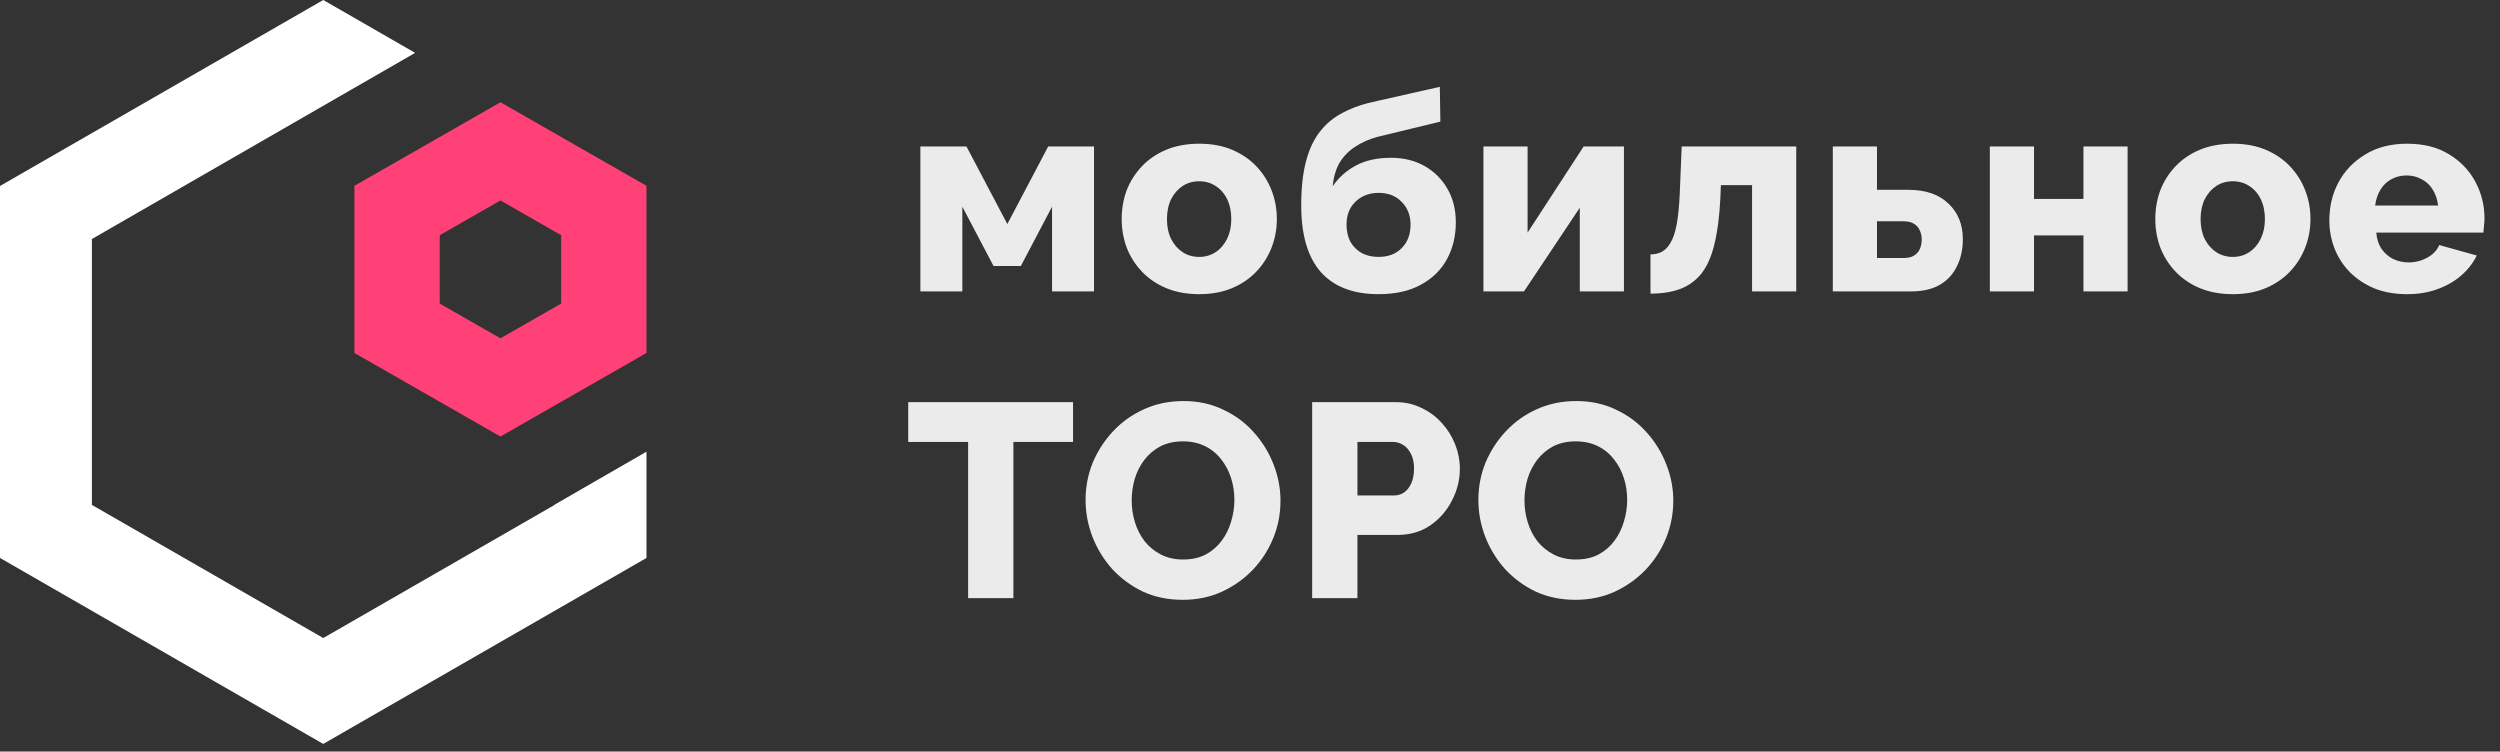 <svg width="163" height="49" viewBox="0 0 163 49" fill="none" xmlns="http://www.w3.org/2000/svg">
<rect x="0" y="0" width="163" height="49" fill="#333333" stroke="none"/>
<path opacity="0.9" d="M60.008 19V9.55H63.014L65.678 14.608L68.342 9.55H71.33V19H68.594V13.474L66.56 17.344H64.778L62.744 13.474V19H60.008ZM78.192 19.18C77.388 19.18 76.668 19.048 76.032 18.784C75.408 18.52 74.88 18.16 74.448 17.704C74.016 17.248 73.686 16.726 73.458 16.138C73.242 15.55 73.134 14.932 73.134 14.284C73.134 13.624 73.242 13 73.458 12.412C73.686 11.824 74.016 11.302 74.448 10.846C74.88 10.39 75.408 10.03 76.032 9.766C76.668 9.502 77.388 9.37 78.192 9.37C78.996 9.37 79.71 9.502 80.334 9.766C80.958 10.03 81.486 10.39 81.918 10.846C82.35 11.302 82.68 11.824 82.908 12.412C83.136 13 83.25 13.624 83.25 14.284C83.25 14.932 83.136 15.55 82.908 16.138C82.68 16.726 82.35 17.248 81.918 17.704C81.486 18.16 80.958 18.52 80.334 18.784C79.71 19.048 78.996 19.18 78.192 19.18ZM76.086 14.284C76.086 14.776 76.176 15.208 76.356 15.58C76.548 15.952 76.8 16.24 77.112 16.444C77.424 16.648 77.784 16.75 78.192 16.75C78.588 16.75 78.942 16.648 79.254 16.444C79.578 16.228 79.83 15.934 80.01 15.562C80.19 15.19 80.28 14.764 80.28 14.284C80.28 13.792 80.19 13.36 80.01 12.988C79.83 12.616 79.578 12.328 79.254 12.124C78.942 11.92 78.588 11.818 78.192 11.818C77.784 11.818 77.424 11.92 77.112 12.124C76.8 12.328 76.548 12.616 76.356 12.988C76.176 13.36 76.086 13.792 76.086 14.284ZM89.88 19.18C88.236 19.18 86.982 18.7 86.118 17.74C85.266 16.768 84.84 15.322 84.84 13.402C84.84 12.274 84.942 11.32 85.146 10.54C85.35 9.748 85.656 9.094 86.064 8.578C86.472 8.05 86.988 7.63 87.612 7.318C88.236 6.994 88.968 6.748 89.808 6.58L93.876 5.662L93.912 7.93L89.826 8.92C89.286 9.064 88.806 9.274 88.386 9.55C87.966 9.814 87.624 10.156 87.36 10.576C87.108 10.996 86.952 11.518 86.892 12.142C87.276 11.578 87.78 11.128 88.404 10.792C89.028 10.456 89.796 10.288 90.708 10.288C91.524 10.288 92.25 10.468 92.886 10.828C93.522 11.188 94.02 11.686 94.38 12.322C94.74 12.946 94.92 13.672 94.92 14.5C94.92 15.388 94.728 16.186 94.344 16.894C93.96 17.602 93.39 18.16 92.634 18.568C91.89 18.976 90.972 19.18 89.88 19.18ZM89.88 16.75C90.516 16.75 91.02 16.558 91.392 16.174C91.776 15.79 91.968 15.28 91.968 14.644C91.968 14.044 91.776 13.552 91.392 13.168C91.02 12.772 90.516 12.574 89.88 12.574C89.484 12.574 89.13 12.658 88.818 12.826C88.506 12.994 88.254 13.234 88.062 13.546C87.882 13.858 87.792 14.224 87.792 14.644C87.792 15.064 87.876 15.436 88.044 15.76C88.224 16.072 88.47 16.318 88.782 16.498C89.094 16.666 89.46 16.75 89.88 16.75ZM96.719 19V9.55H99.599V15.166L103.253 9.55H105.881V19H103.001V13.546L99.365 19H96.719ZM107.611 19.144V16.588C107.899 16.588 108.151 16.528 108.367 16.408C108.583 16.288 108.769 16.09 108.925 15.814C109.093 15.538 109.225 15.142 109.321 14.626C109.417 14.11 109.483 13.45 109.519 12.646L109.645 9.55H117.115V19H114.235V12.07H112.201L112.165 12.952C112.105 14.152 111.973 15.154 111.769 15.958C111.577 16.75 111.295 17.38 110.923 17.848C110.551 18.304 110.095 18.634 109.555 18.838C109.015 19.042 108.367 19.144 107.611 19.144ZM119.499 19V9.55H122.379V12.376H124.413C125.553 12.376 126.429 12.676 127.041 13.276C127.665 13.864 127.977 14.638 127.977 15.598C127.977 16.27 127.845 16.864 127.581 17.38C127.329 17.896 126.951 18.298 126.447 18.586C125.955 18.862 125.337 19 124.593 19H119.499ZM122.379 16.822H124.125C124.389 16.822 124.605 16.774 124.773 16.678C124.953 16.57 125.085 16.426 125.169 16.246C125.253 16.054 125.295 15.844 125.295 15.616C125.295 15.388 125.253 15.19 125.169 15.022C125.097 14.842 124.971 14.698 124.791 14.59C124.623 14.482 124.395 14.428 124.107 14.428H122.379V16.822ZM129.738 19V9.55H132.618V12.97H135.84V9.55H138.72V19H135.84V15.346H132.618V19H129.738ZM145.584 19.18C144.78 19.18 144.06 19.048 143.424 18.784C142.8 18.52 142.272 18.16 141.84 17.704C141.408 17.248 141.078 16.726 140.85 16.138C140.634 15.55 140.526 14.932 140.526 14.284C140.526 13.624 140.634 13 140.85 12.412C141.078 11.824 141.408 11.302 141.84 10.846C142.272 10.39 142.8 10.03 143.424 9.766C144.06 9.502 144.78 9.37 145.584 9.37C146.388 9.37 147.102 9.502 147.726 9.766C148.35 10.03 148.878 10.39 149.31 10.846C149.742 11.302 150.072 11.824 150.3 12.412C150.528 13 150.642 13.624 150.642 14.284C150.642 14.932 150.528 15.55 150.3 16.138C150.072 16.726 149.742 17.248 149.31 17.704C148.878 18.16 148.35 18.52 147.726 18.784C147.102 19.048 146.388 19.18 145.584 19.18ZM143.478 14.284C143.478 14.776 143.568 15.208 143.748 15.58C143.94 15.952 144.192 16.24 144.504 16.444C144.816 16.648 145.176 16.75 145.584 16.75C145.98 16.75 146.334 16.648 146.646 16.444C146.97 16.228 147.222 15.934 147.402 15.562C147.582 15.19 147.672 14.764 147.672 14.284C147.672 13.792 147.582 13.36 147.402 12.988C147.222 12.616 146.97 12.328 146.646 12.124C146.334 11.92 145.98 11.818 145.584 11.818C145.176 11.818 144.816 11.92 144.504 12.124C144.192 12.328 143.94 12.616 143.748 12.988C143.568 13.36 143.478 13.792 143.478 14.284ZM156.949 19.18C156.145 19.18 155.431 19.054 154.807 18.802C154.183 18.538 153.649 18.184 153.205 17.74C152.773 17.296 152.443 16.786 152.215 16.21C151.987 15.622 151.873 15.01 151.873 14.374C151.873 13.462 152.071 12.634 152.467 11.89C152.875 11.134 153.457 10.528 154.213 10.072C154.969 9.604 155.881 9.37 156.949 9.37C158.017 9.37 158.923 9.598 159.667 10.054C160.423 10.51 160.999 11.11 161.395 11.854C161.791 12.586 161.989 13.384 161.989 14.248C161.989 14.416 161.977 14.584 161.953 14.752C161.941 14.908 161.929 15.046 161.917 15.166H154.933C154.969 15.586 155.083 15.94 155.275 16.228C155.479 16.516 155.737 16.738 156.049 16.894C156.361 17.038 156.691 17.11 157.039 17.11C157.471 17.11 157.873 17.008 158.245 16.804C158.629 16.6 158.893 16.324 159.037 15.976L161.485 16.66C161.245 17.152 160.903 17.59 160.459 17.974C160.027 18.346 159.511 18.64 158.911 18.856C158.323 19.072 157.669 19.18 156.949 19.18ZM154.861 13.402H158.965C158.917 13.006 158.803 12.664 158.623 12.376C158.443 12.076 158.203 11.848 157.903 11.692C157.603 11.524 157.273 11.44 156.913 11.44C156.541 11.44 156.205 11.524 155.905 11.692C155.617 11.848 155.383 12.076 155.203 12.376C155.023 12.664 154.909 13.006 154.861 13.402ZM69.962 28.812H66.074V39H63.122V28.812H59.216V26.22H69.962V28.812ZM77.116 39.108C76.156 39.108 75.286 38.928 74.506 38.568C73.738 38.196 73.072 37.704 72.508 37.092C71.956 36.468 71.53 35.772 71.23 35.004C70.93 34.224 70.78 33.42 70.78 32.592C70.78 31.74 70.936 30.93 71.248 30.162C71.572 29.394 72.016 28.71 72.58 28.11C73.156 27.498 73.834 27.018 74.614 26.67C75.394 26.322 76.246 26.148 77.17 26.148C78.118 26.148 78.976 26.334 79.744 26.706C80.524 27.066 81.19 27.558 81.742 28.182C82.306 28.806 82.738 29.508 83.038 30.288C83.338 31.056 83.488 31.842 83.488 32.646C83.488 33.498 83.332 34.308 83.02 35.076C82.708 35.844 82.264 36.534 81.688 37.146C81.112 37.746 80.434 38.226 79.654 38.586C78.886 38.934 78.04 39.108 77.116 39.108ZM73.786 32.628C73.786 33.12 73.858 33.6 74.002 34.068C74.146 34.524 74.356 34.932 74.632 35.292C74.92 35.652 75.274 35.94 75.694 36.156C76.114 36.372 76.594 36.48 77.134 36.48C77.698 36.48 78.19 36.372 78.61 36.156C79.03 35.928 79.378 35.628 79.654 35.256C79.93 34.884 80.134 34.47 80.266 34.014C80.41 33.546 80.482 33.072 80.482 32.592C80.482 32.1 80.41 31.626 80.266 31.17C80.122 30.714 79.906 30.306 79.618 29.946C79.33 29.574 78.976 29.286 78.556 29.082C78.136 28.878 77.662 28.776 77.134 28.776C76.57 28.776 76.078 28.884 75.658 29.1C75.25 29.316 74.902 29.61 74.614 29.982C74.338 30.342 74.128 30.756 73.984 31.224C73.852 31.68 73.786 32.148 73.786 32.628ZM85.553 39V26.22H91.007C91.619 26.22 92.177 26.346 92.681 26.598C93.197 26.838 93.641 27.168 94.013 27.588C94.385 27.996 94.673 28.458 94.877 28.974C95.081 29.49 95.183 30.018 95.183 30.558C95.183 31.29 95.009 31.986 94.661 32.646C94.325 33.306 93.851 33.846 93.239 34.266C92.639 34.674 91.925 34.878 91.097 34.878H88.505V39H85.553ZM88.505 32.304H90.917C91.145 32.304 91.355 32.238 91.547 32.106C91.739 31.974 91.895 31.776 92.015 31.512C92.135 31.248 92.195 30.924 92.195 30.54C92.195 30.144 92.123 29.82 91.979 29.568C91.847 29.304 91.673 29.112 91.457 28.992C91.253 28.872 91.037 28.812 90.809 28.812H88.505V32.304ZM102.726 39.108C101.766 39.108 100.896 38.928 100.116 38.568C99.348 38.196 98.682 37.704 98.118 37.092C97.566 36.468 97.14 35.772 96.84 35.004C96.54 34.224 96.39 33.42 96.39 32.592C96.39 31.74 96.546 30.93 96.858 30.162C97.182 29.394 97.626 28.71 98.19 28.11C98.766 27.498 99.444 27.018 100.224 26.67C101.004 26.322 101.856 26.148 102.78 26.148C103.728 26.148 104.586 26.334 105.354 26.706C106.134 27.066 106.8 27.558 107.352 28.182C107.916 28.806 108.348 29.508 108.648 30.288C108.948 31.056 109.098 31.842 109.098 32.646C109.098 33.498 108.942 34.308 108.63 35.076C108.318 35.844 107.874 36.534 107.298 37.146C106.722 37.746 106.044 38.226 105.264 38.586C104.496 38.934 103.65 39.108 102.726 39.108ZM99.396 32.628C99.396 33.12 99.468 33.6 99.612 34.068C99.756 34.524 99.966 34.932 100.242 35.292C100.53 35.652 100.884 35.94 101.304 36.156C101.724 36.372 102.204 36.48 102.744 36.48C103.308 36.48 103.8 36.372 104.22 36.156C104.64 35.928 104.988 35.628 105.264 35.256C105.54 34.884 105.744 34.47 105.876 34.014C106.02 33.546 106.092 33.072 106.092 32.592C106.092 32.1 106.02 31.626 105.876 31.17C105.732 30.714 105.516 30.306 105.228 29.946C104.94 29.574 104.586 29.286 104.166 29.082C103.746 28.878 103.272 28.776 102.744 28.776C102.18 28.776 101.688 28.884 101.268 29.1C100.86 29.316 100.512 29.61 100.224 29.982C99.948 30.342 99.738 30.756 99.594 31.224C99.462 31.68 99.396 32.148 99.396 32.628Z" fill="white"/>
<path d="M5.991 32.92V15.584L27.066 3.447L21.076 0L0 12.126L1.06009e-06 36.378L21.075 48.504L42.151 36.378V29.449L36.16 32.904V32.92L21.61 41.293L21.075 41.599L5.991 32.92Z" fill="white"/>
<path fill-rule="evenodd" clip-rule="evenodd" d="M28.671 15.335V19.793L32.629 22.058L36.588 19.793V15.335L32.629 13.069L28.671 15.335ZM32.629 6.667L42.151 12.115V23.013L32.629 28.461L23.108 23.013L23.108 12.115L32.629 6.667Z" fill="#FF4178"/>
</svg>
